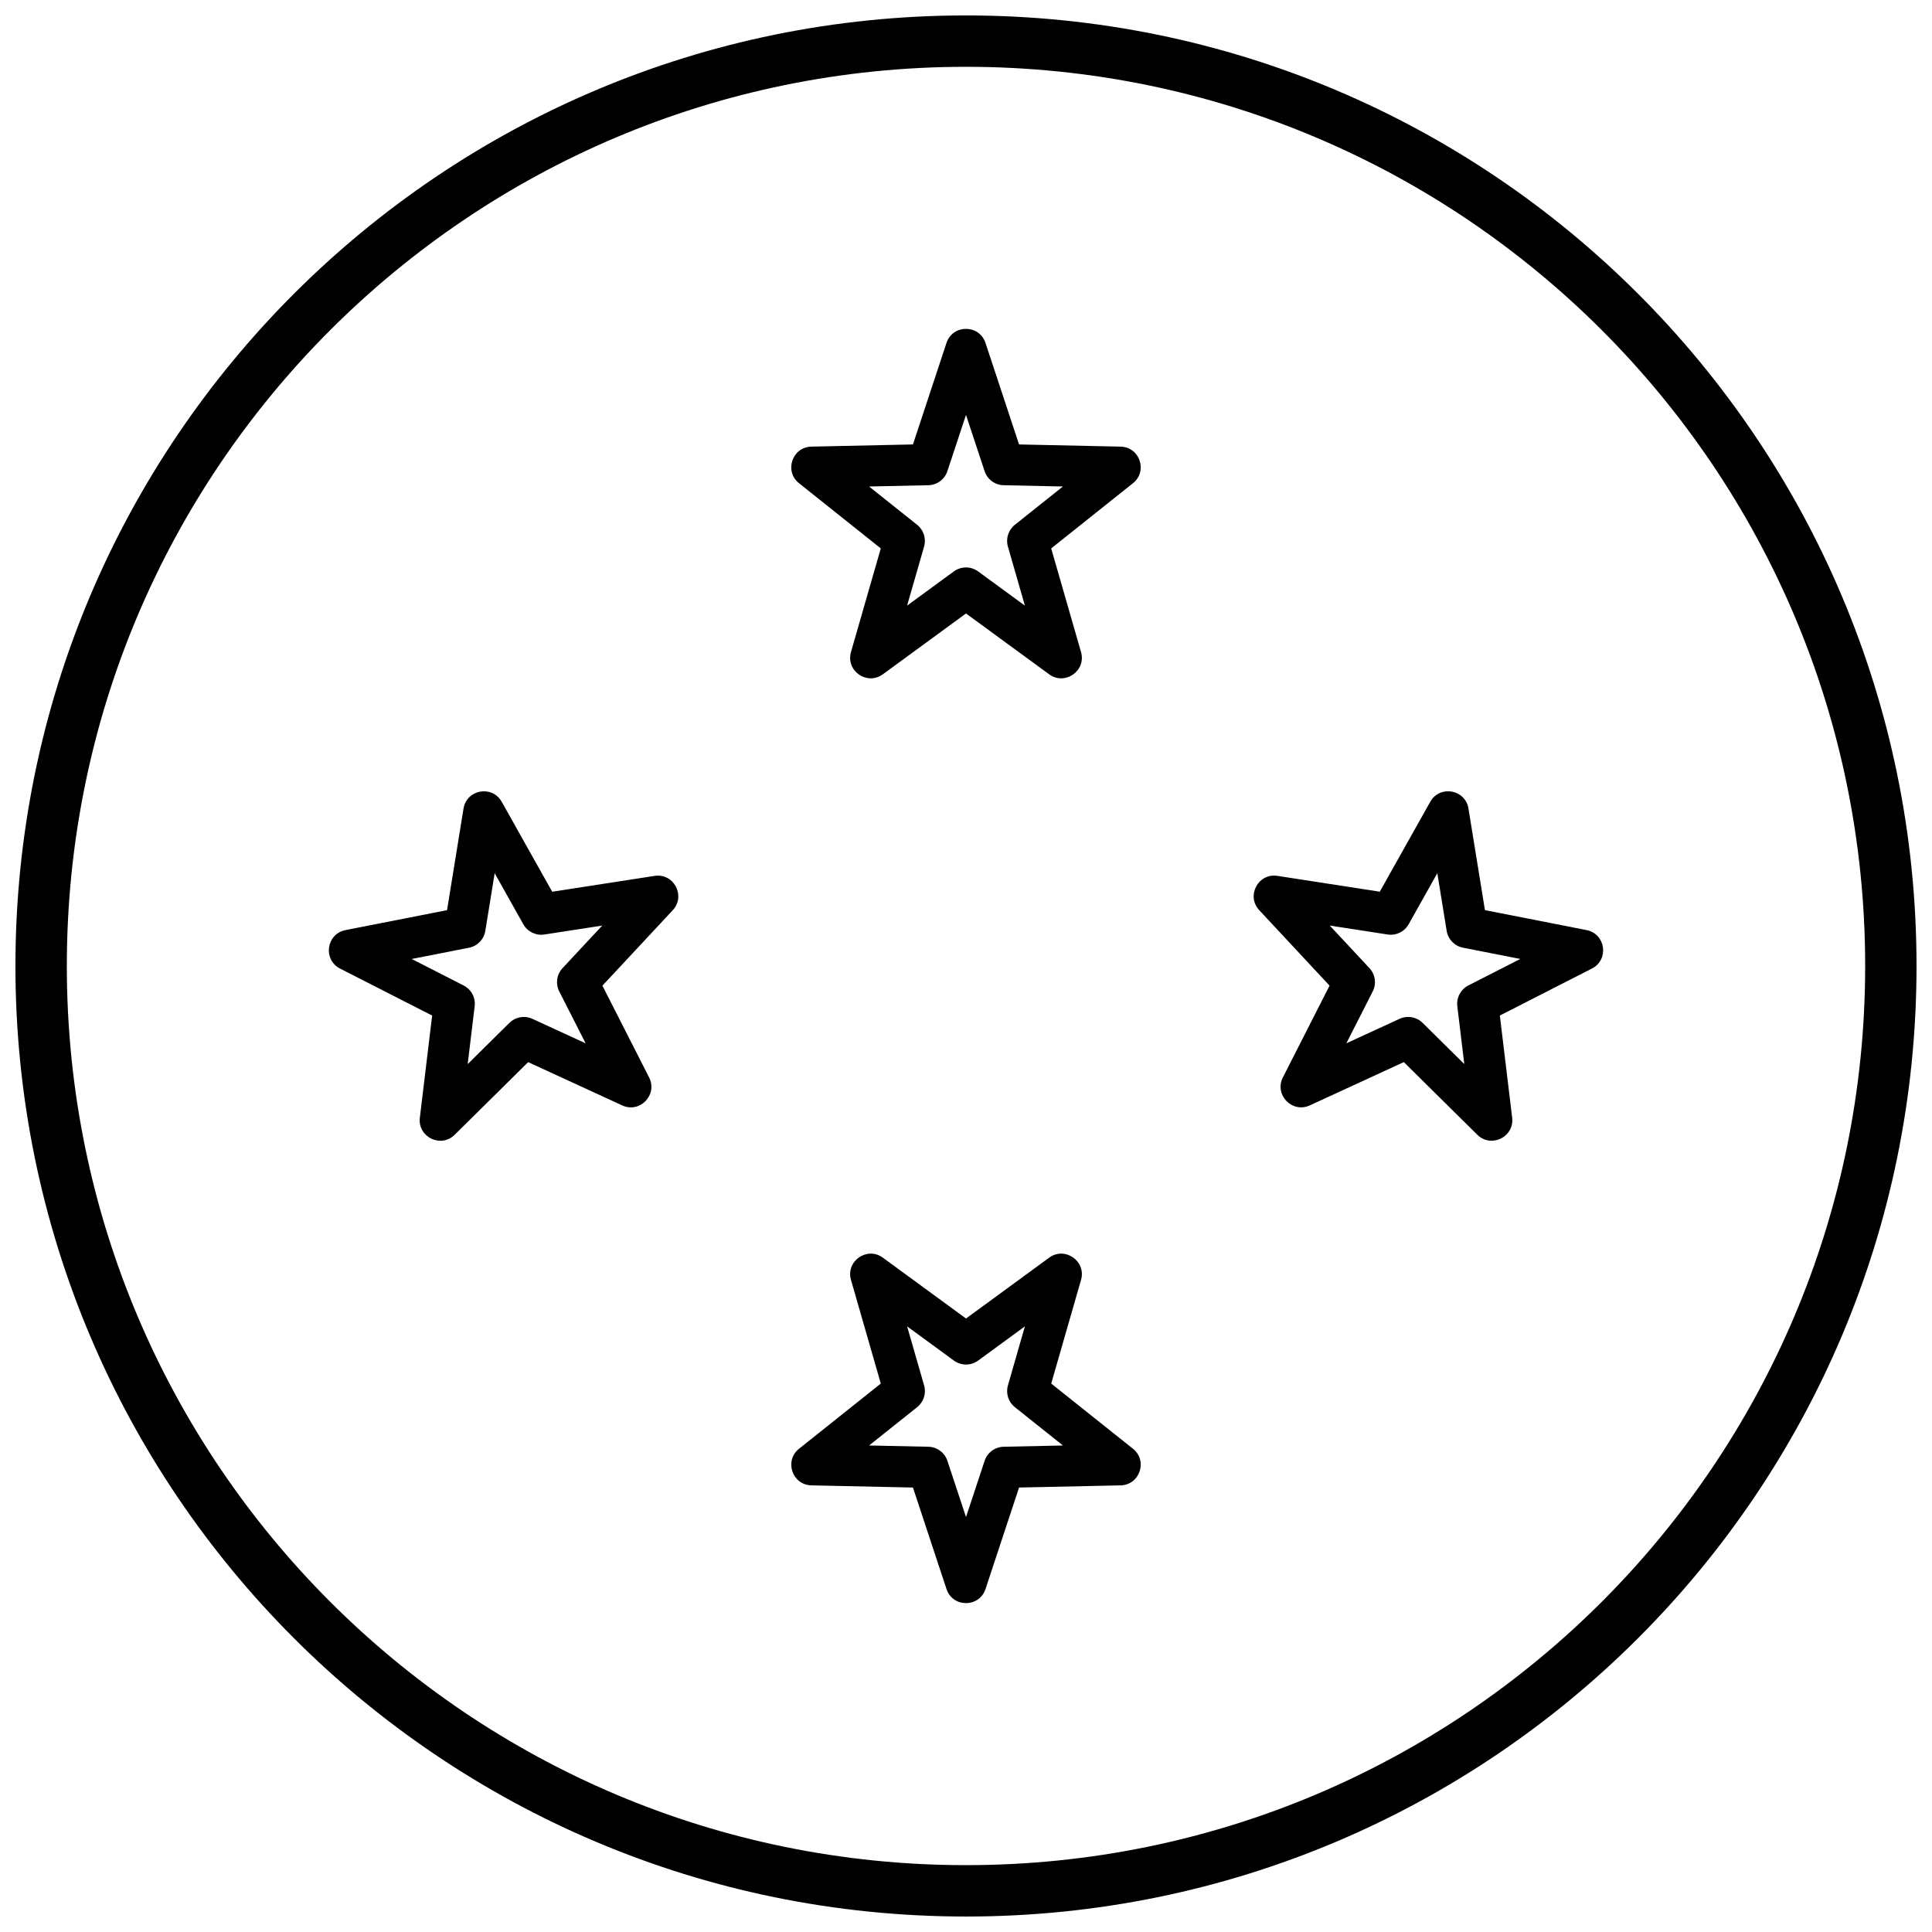 <?xml version="1.0" encoding="UTF-8"?>
<!-- Uploaded to: SVG Repo, www.svgrepo.com, Generator: SVG Repo Mixer Tools -->
<svg width="800px" height="800px" version="1.1" viewBox="144 144 512 512" xmlns="http://www.w3.org/2000/svg">
 <defs>
  <clipPath id="a">
   <path d="m148.09 148.09h503.81v503.81h-503.81z"/>
  </clipPath>
 </defs>
 <path d="m396.78 295.43c1.918-1.402 4.519-1.402 6.434 0l12.391 9.066-4.5-15.648c-0.609-2.117 0.117-4.391 1.836-5.766l12.742-10.156-15.703-0.336c-2.305-0.051-4.332-1.547-5.055-3.734l-4.926-14.906-4.93 14.906c-0.723 2.188-2.746 3.684-5.055 3.734l-15.703 0.336 12.742 10.156c1.723 1.375 2.449 3.648 1.84 5.766l-4.504 15.648zm-18.812 27.262c-4.191 3.066-9.887-0.914-8.449-5.902l7.898-27.457-21.664-17.27c-3.984-3.176-1.816-9.594 3.277-9.703l26.906-0.578 8.891-26.895c1.645-4.981 8.695-4.981 10.34 0l8.895 26.895 26.902 0.578c5.094 0.109 7.262 6.527 3.277 9.703l-21.664 17.27 7.902 27.457c1.434 4.988-4.262 8.969-8.453 5.902l-22.027-16.117z"/>
 <g clip-path="url(#a)">
  <path d="m400 651.9c-139.12 0-251.91-112.78-251.91-251.9 0-139.12 112.78-251.91 251.91-251.91 139.12 0 251.9 112.78 251.9 251.91 0 139.12-112.78 251.9-251.9 251.9zm0-13.617c131.6 0 238.29-106.68 238.29-238.29 0-131.61-106.68-238.29-238.29-238.29-131.61 0-238.29 106.68-238.29 238.29 0 131.6 106.68 238.29 238.29 238.29z"/>
 </g>
 <path d="m278.99 415.08c1.613-1.598 4.043-2.023 6.106-1.074l14.105 6.488-6.992-13.746c-1.035-2.039-0.688-4.508 0.871-6.18l10.516-11.281-15.328 2.367c-2.246 0.348-4.469-0.734-5.582-2.715l-7.59-13.527-2.481 15.273c-0.363 2.25-2.09 4.035-4.328 4.473l-15.18 2.981 13.754 7.019c2.035 1.039 3.203 3.238 2.93 5.504l-1.848 15.336zm-14.492 29.645c-3.668 3.625-9.852 0.594-9.234-4.527l3.258-27.062-24.398-12.453c-4.609-2.352-3.648-9.199 1.426-10.195l26.922-5.285 4.367-26.922c0.828-5.09 7.606-6.289 10.125-1.793l13.375 23.828 27.129-4.195c5.109-0.789 8.34 5.316 4.816 9.098l-18.637 19.992 12.371 24.316c2.34 4.606-2.441 9.578-7.133 7.418l-24.918-11.469z"/>
 <path d="m514.9 414c2.062-0.949 4.496-0.523 6.109 1.074l11.043 10.918-1.848-15.336c-0.273-2.266 0.898-4.465 2.93-5.504l13.758-7.019-15.184-2.981c-2.234-0.438-3.961-2.223-4.328-4.473l-2.477-15.273-7.594 13.527c-1.113 1.98-3.336 3.062-5.582 2.715l-15.328-2.367 10.516 11.281c1.562 1.672 1.91 4.141 0.871 6.18l-6.992 13.746zm-23.789 22.938c-4.691 2.16-9.473-2.812-7.133-7.418l12.371-24.316-18.633-19.992c-3.527-3.781-0.293-9.887 4.812-9.098l27.129 4.195 13.375-23.828c2.523-4.496 9.301-3.297 10.125 1.793l4.367 26.922 26.922 5.285c5.078 0.996 6.035 7.844 1.426 10.195l-24.398 12.453 3.262 27.062c0.617 5.121-5.57 8.152-9.238 4.527l-19.469-19.25z"/>
 <path d="m422.03 477.3c4.191-3.066 9.887 0.914 8.453 5.902l-7.902 27.457 21.664 17.27c3.984 3.176 1.816 9.598-3.277 9.707l-26.902 0.574-8.895 26.895c-1.645 4.984-8.695 4.984-10.34 0l-8.891-26.895-26.906-0.574c-5.094-0.109-7.262-6.531-3.277-9.707l21.664-17.27-7.898-27.457c-1.438-4.988 4.258-8.969 8.449-5.902l22.031 16.121zm-18.812 27.266c-1.914 1.398-4.516 1.398-6.434 0l-12.391-9.066 4.504 15.645c0.609 2.117-0.117 4.394-1.84 5.766l-12.742 10.156 15.703 0.336c2.309 0.051 4.332 1.547 5.055 3.738l4.93 14.902 4.926-14.902c0.723-2.191 2.75-3.688 5.055-3.738l15.703-0.336-12.742-10.156c-1.719-1.371-2.445-3.648-1.836-5.766l4.5-15.645z"/>
</svg>